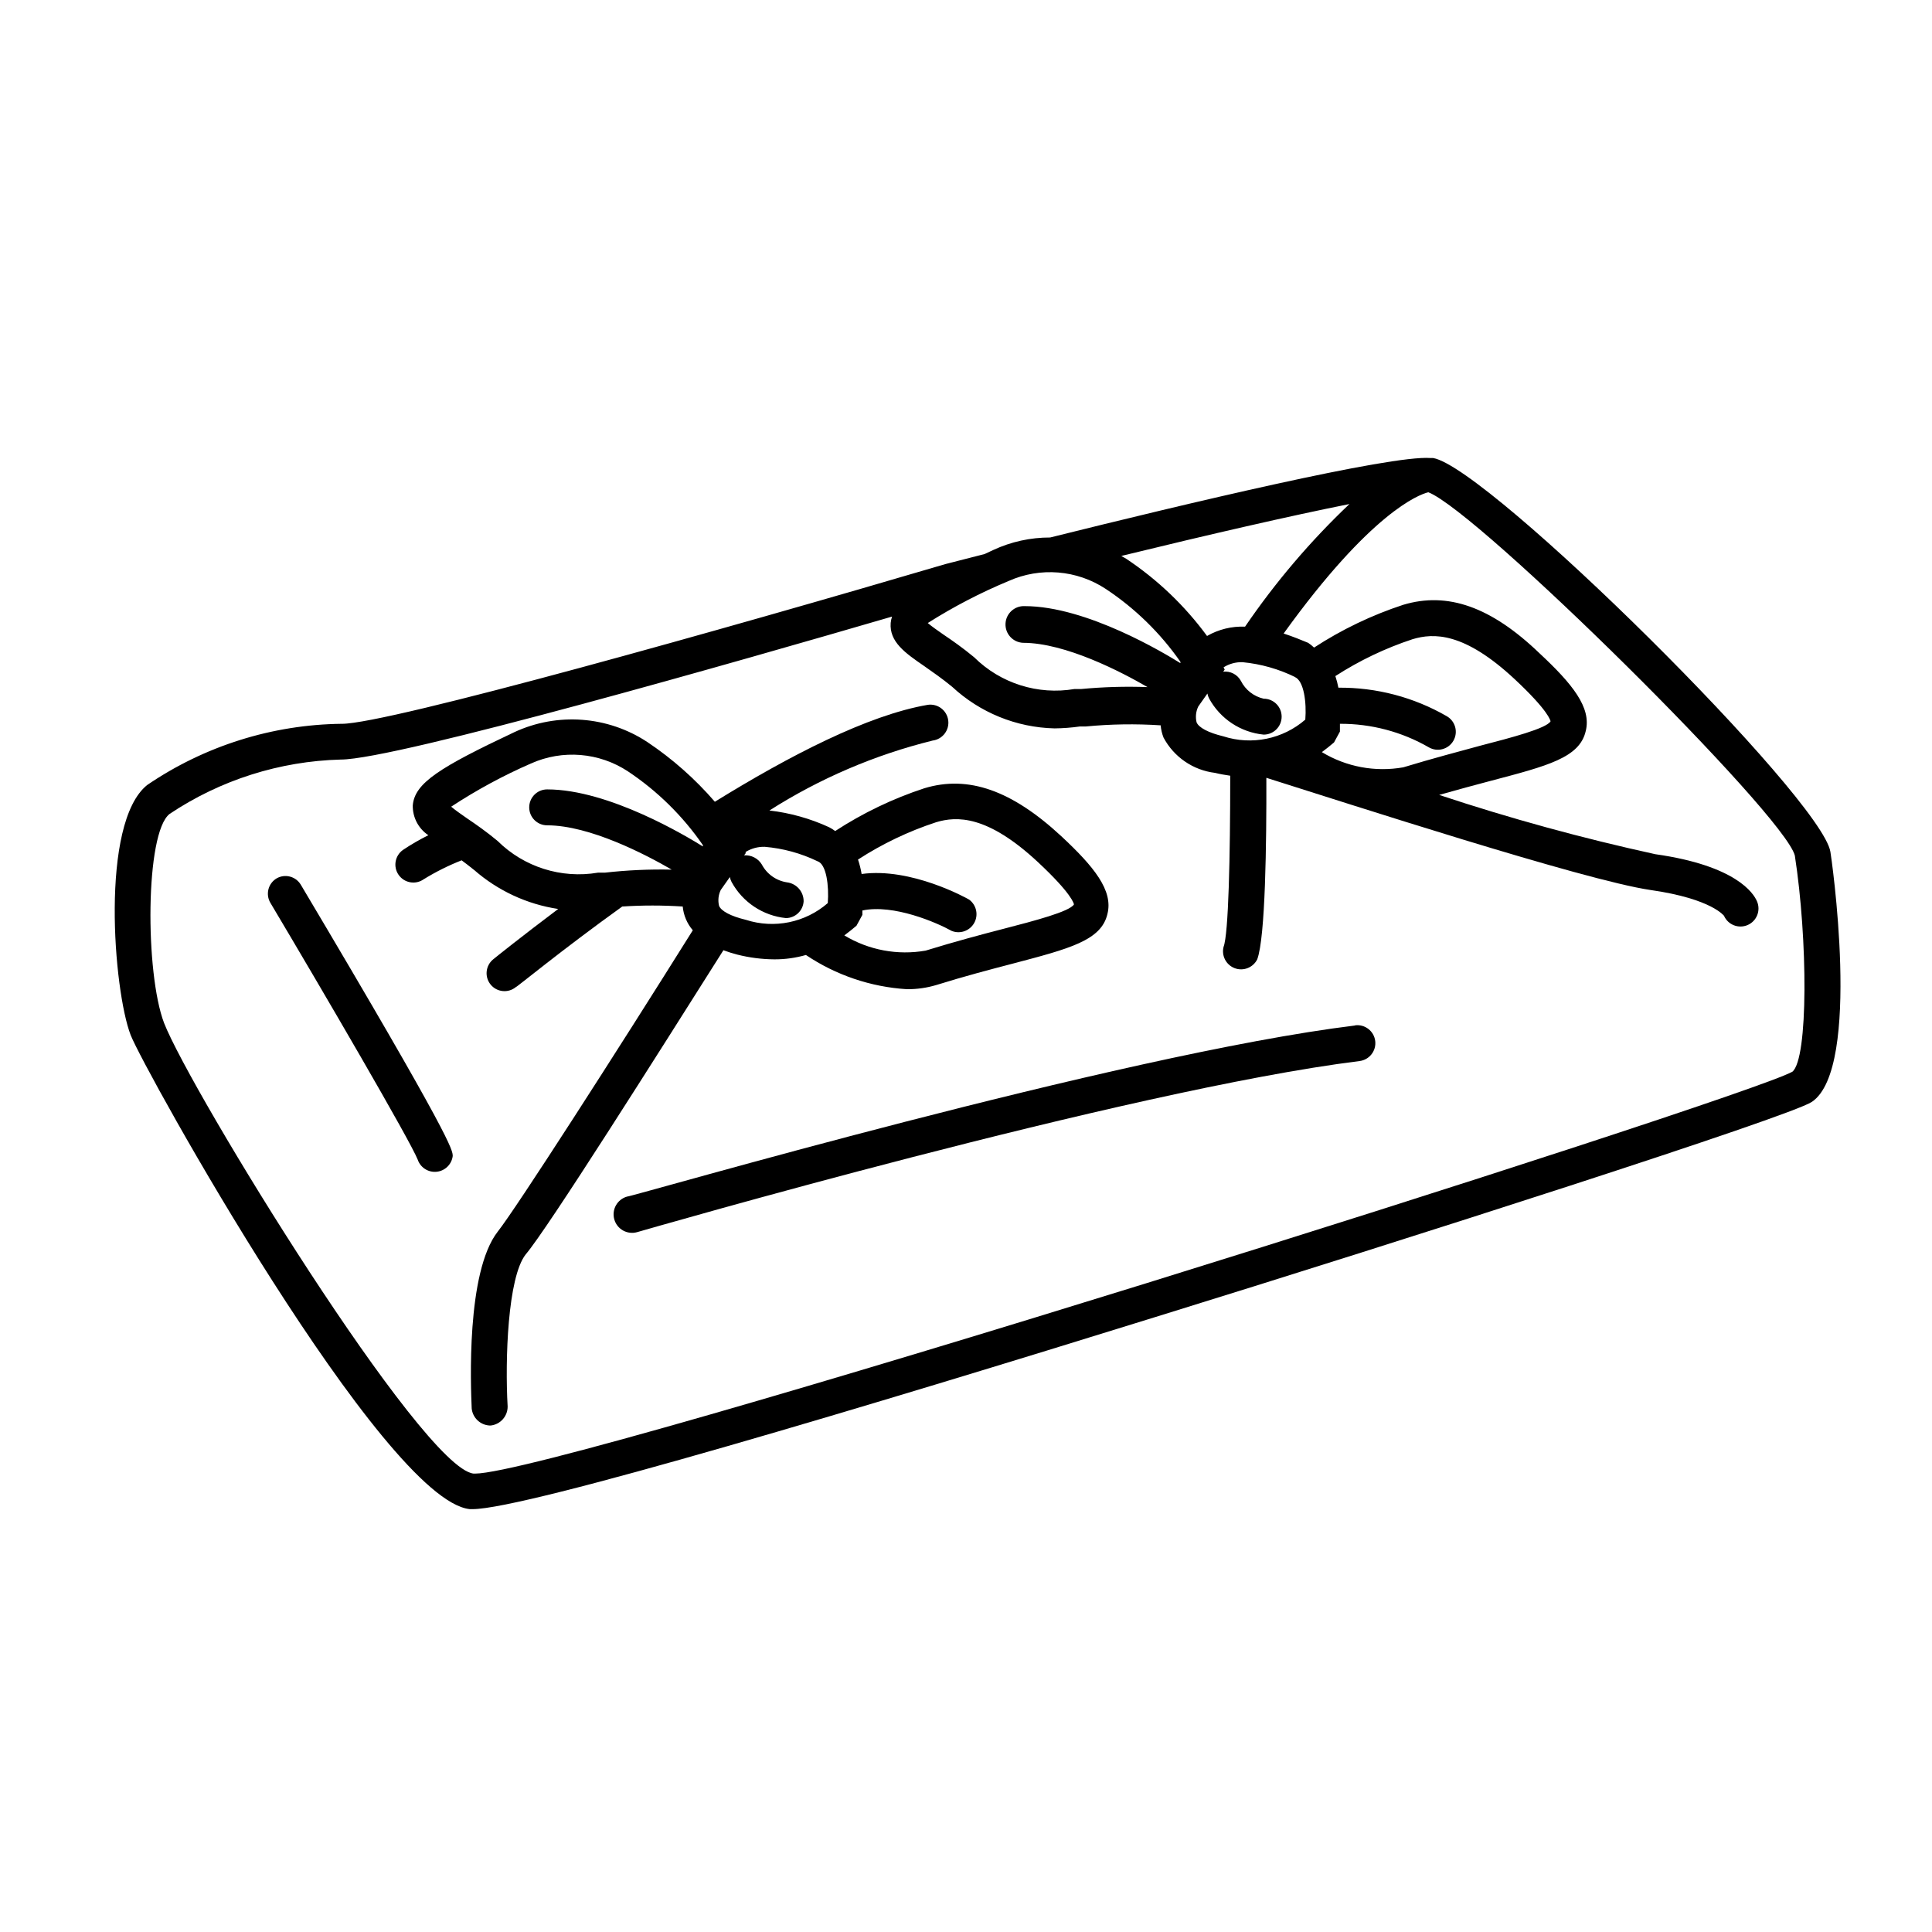 <?xml version="1.0" encoding="UTF-8"?>
<!-- Uploaded to: SVG Repo, www.svgrepo.com, Generator: SVG Repo Mixer Tools -->
<svg fill="#000000" width="800px" height="800px" version="1.1" viewBox="144 144 512 512" xmlns="http://www.w3.org/2000/svg">
 <g>
  <path d="m217.32 376.77c-1.082 0.641-1.867 1.684-2.18 2.902-0.312 1.223-0.125 2.516 0.52 3.598 14.156 23.781 37.031 62.977 39.047 68.066l-0.004-0.004c0.727 2.102 2.805 3.426 5.016 3.195 2.211-0.227 3.973-1.949 4.254-4.152 0-1.562 0-4.231-40.305-71.996v0.004c-1.344-2.152-4.141-2.863-6.348-1.613z"/>
  <path d="m503.08 415.77c-62.422 7.656-191.45 45.344-192.91 45.344v-0.004c-2.602 0.738-4.113 3.445-3.375 6.047s3.445 4.113 6.047 3.375c1.309-0.352 129.78-37.633 191.45-45.344h-0.004c2.617-0.32 4.477-2.699 4.16-5.312-0.32-2.617-2.703-4.477-5.316-4.156z"/>
  <path d="m629.08 369.77c-2.168-14.156-90.688-101.97-105.3-104.39h-0.707c-10.629-0.805-65.141 12.191-100.76 21.059v0.004c-5.219-0.016-10.379 1.121-15.113 3.324l-2.266 1.059-10.43 2.672c-57.586 16.977-147.67 42.32-159.91 42.32v-0.004c-18.418 0.207-36.367 5.852-51.59 16.223-12.543 10.078-8.918 54.512-4.383 66.25 3.375 8.816 67.008 123.28 89.879 125.65h0.754c14.055 0 105.8-27.559 181.02-50.934 66.605-20.605 167.92-53.051 173.87-56.98 13.398-8.918 5.035-65.949 4.938-66.25zm-113.21-22.418c-7.438 1.312-15.102-0.121-21.562-4.031 1.16-0.855 2.215-1.715 3.223-2.57l1.562-2.871v-2.066c8.273-0.043 16.414 2.113 23.578 6.246 2.281 1.309 5.191 0.52 6.5-1.762 1.309-2.281 0.52-5.191-1.766-6.5-8.727-5.035-18.641-7.644-28.715-7.555-0.199-1.043-0.469-2.07-0.805-3.074 6.371-4.113 13.246-7.398 20.453-9.773 5.543-1.664 13.602-1.965 27.055 10.578 9.02 8.414 9.473 10.984 9.523 11.184-1.16 1.914-10.43 4.332-18.59 6.449-5.695 1.562-12.496 3.328-20.457 5.746zm-28.719-23.93c2.418 1.008 3.125 6.801 2.769 11.285l0.004-0.004c-5.965 5.176-14.199 6.856-21.715 4.434-3.981-0.957-6.551-2.316-7.106-3.727-0.336-1.406-0.176-2.883 0.453-4.184l2.418-3.426c0.086 0.457 0.238 0.898 0.457 1.312 2.938 5.387 8.352 8.969 14.457 9.57 2.629 0 4.762-2.129 4.762-4.758 0-2.633-2.133-4.762-4.762-4.762-2.621-0.594-4.844-2.332-6.047-4.738-0.926-1.68-2.777-2.637-4.684-2.418l0.402-0.555-0.301-0.605v0.004c1.504-0.945 3.258-1.422 5.039-1.363 4.871 0.469 9.617 1.816 14.004 3.981zm-75.871-25.445c8.391-3.758 18.125-2.961 25.793 2.117 7.738 5.129 14.441 11.676 19.75 19.297v0.352c-4.133-2.57-24.836-15.113-41.262-15.113-2.684-0.125-4.965 1.949-5.09 4.633-0.125 2.688 1.949 4.965 4.637 5.09 11.285 0 26.148 7.758 33 11.738-5.852-0.215-11.707-0.047-17.535 0.504h-1.812c-9.703 1.648-19.609-1.484-26.602-8.414-2.973-2.469-5.793-4.434-8.113-5.996-1.461-1.008-3.176-2.215-4.18-3.074 6.809-4.312 13.969-8.039 21.414-11.133zm62.676 12.09-0.004 0.004c-3.523-0.145-7.016 0.711-10.074 2.469-5.887-8.02-13.133-14.945-21.414-20.457l-1.309-0.754c23.328-5.691 45.039-10.68 60.457-13.754-10.348 9.82-19.617 20.711-27.66 32.496zm145.04 117.95c-13.906 7.656-326.87 106.5-349.09 106.5h-0.402c-13.703-1.461-75.016-101.47-82.02-119.4-5.039-13.199-5.039-50.383 1.461-55.418 13.449-8.992 29.172-13.984 45.344-14.41 14.609 0 106.91-26.449 146.11-37.887h-0.004c-0.176 0.539-0.293 1.098-0.352 1.664-0.402 5.039 3.879 8.012 8.867 11.438 2.215 1.562 4.785 3.324 7.406 5.492v-0.004c7.398 6.879 17.059 10.805 27.156 11.035 2.242-0.023 4.481-0.191 6.699-0.504h1.562c6.598-0.637 13.234-0.738 19.852-0.305 0.098 1.105 0.352 2.191 0.754 3.227 2.746 5.168 7.844 8.668 13.652 9.371 1.41 0.352 2.719 0.555 4.031 0.754 0 21.562-0.453 41.969-1.762 45.344-0.605 2.367 0.676 4.812 2.965 5.668 2.289 0.852 4.856-0.156 5.953-2.344 2.168-5.793 2.469-30.832 2.418-48.113 20.656 6.5 84.184 27.156 101.77 29.727 16.574 2.367 19.547 7.004 19.496 6.801 1.043 2.418 3.852 3.535 6.273 2.492 2.418-1.043 3.535-3.852 2.492-6.273-0.906-2.168-5.594-9.473-26.902-12.496v0.004c-19.375-4.234-38.512-9.48-57.332-15.719 5.039-1.41 9.574-2.672 13.652-3.727 15.113-3.981 23.578-6.144 25.191-13.199 1.562-6.195-3.527-12.496-12.242-20.605-12.848-12.348-24.387-16.379-36.125-12.852-8.336 2.734-16.281 6.547-23.629 11.336-0.48-0.465-1.004-0.887-1.562-1.258-1.812-0.754-4.031-1.664-6.5-2.469 23.074-32.043 35.82-36.828 38.34-37.434 13.148 5.039 94.363 85.344 97.133 96.277 3.43 22.168 3.582 53.809-0.652 57.285z"/>
  <path d="m335.71 395.82c1.203 0.453 2.434 0.84 3.68 1.16 3.211 0.812 6.512 1.234 9.824 1.258 2.828 0.012 5.644-0.379 8.363-1.156 7.953 5.344 17.188 8.477 26.75 9.066 2.644 0.023 5.277-0.348 7.812-1.109 7.609-2.367 14.359-4.133 20.152-5.644 15.113-3.981 23.578-6.144 25.191-13.199 1.562-6.195-3.527-12.496-12.242-20.605-13.098-12.141-24.637-16.223-36.273-12.695h-0.004c-8.336 2.734-16.277 6.547-23.629 11.336-0.508-0.379-1.047-0.715-1.613-1.008-5.004-2.305-10.344-3.801-15.816-4.434 13.32-8.488 27.938-14.75 43.277-18.539 2.613-0.348 4.453-2.75 4.106-5.363-0.348-2.617-2.75-4.457-5.367-4.109-15.973 2.719-36.828 13.551-56.477 25.695-5.227-6.051-11.242-11.371-17.887-15.82-10.504-6.93-23.852-7.922-35.266-2.617-19.75 9.32-26.398 13.453-26.902 19.398v-0.004c-0.066 3.172 1.492 6.152 4.129 7.91-2.312 1.148-4.551 2.445-6.699 3.879-2.156 1.504-2.688 4.469-1.184 6.625 1.504 2.156 4.469 2.688 6.625 1.184 3.203-1.977 6.574-3.66 10.074-5.035 1.059 0.805 2.168 1.613 3.324 2.57l0.004-0.004c6.285 5.496 14.012 9.078 22.266 10.328-9.773 7.356-16.375 12.645-17.23 13.352-2.031 1.656-2.332 4.644-0.68 6.676 1.656 2.031 4.644 2.336 6.676 0.68 0.301 0 11.941-9.672 28.215-21.363v0.004c5.336-0.348 10.688-0.348 16.02 0 0.219 2.324 1.152 4.523 2.672 6.297-20.152 32.195-46.855 73.758-51.691 79.855-8.414 10.781-7.152 40.957-6.902 46.902 0.27 2.453 2.273 4.352 4.734 4.484h0.305c2.562-0.285 4.5-2.457 4.484-5.039-0.707-12.344 0-34.207 4.785-40.305 5.844-6.852 35.066-53.203 52.395-80.609zm56.324-33.906c5.492-1.664 13.602-1.965 27.055 10.578 9.02 8.414 9.473 10.984 9.523 11.184-1.16 1.914-10.43 4.332-18.59 6.449-6.047 1.562-12.848 3.375-20.707 5.793v0.004c-7.438 1.309-15.098-0.125-21.562-4.031 1.16-0.855 2.215-1.715 3.223-2.57l1.562-2.871v-1.16c8.262-1.762 19.75 3.223 23.629 5.391v0.004c2.234 0.918 4.801 0.035 5.992-2.066 1.191-2.098 0.629-4.754-1.305-6.199-0.656-0.402-15.418-8.613-28.516-6.801-0.215-1.301-0.535-2.578-0.957-3.828 6.43-4.168 13.371-7.488 20.656-9.875zm-28.668 21.41 0.004 0.004c-5.961 5.184-14.199 6.863-21.715 4.434-3.981-0.957-6.551-2.316-7.106-3.727l0.004-0.004c-0.336-1.402-0.176-2.883 0.453-4.18l2.418-3.426c0.086 0.457 0.238 0.898 0.453 1.309 2.93 5.371 8.32 8.953 14.41 9.57 2.481-0.02 4.527-1.953 4.684-4.434 0.023-2.543-1.859-4.707-4.383-5.035-2.859-0.422-5.352-2.18-6.699-4.738-0.984-1.621-2.793-2.559-4.688-2.418l0.402-0.555v-0.352c1.516-0.93 3.266-1.402 5.039-1.359 4.863 0.41 9.609 1.707 14.008 3.828 2.367 0.758 3.07 6.551 2.719 11.086zm-59.094-8.059h-1.812c-9.703 1.648-19.609-1.484-26.602-8.414-2.973-2.469-5.793-4.434-8.113-5.996-1.461-1.008-3.176-2.215-4.18-3.074 6.699-4.402 13.762-8.23 21.109-11.434 8.391-3.769 18.129-2.969 25.797 2.113 7.773 5.191 14.492 11.805 19.797 19.5v0.352c-4.133-2.57-24.836-15.113-41.262-15.113-2.629 0-4.758 2.133-4.758 4.762 0 2.629 2.129 4.758 4.758 4.758 11.285 0 26.148 7.758 33 11.738v0.004c-5.922-0.129-11.848 0.141-17.734 0.805z"/>
 </g>
</svg>
